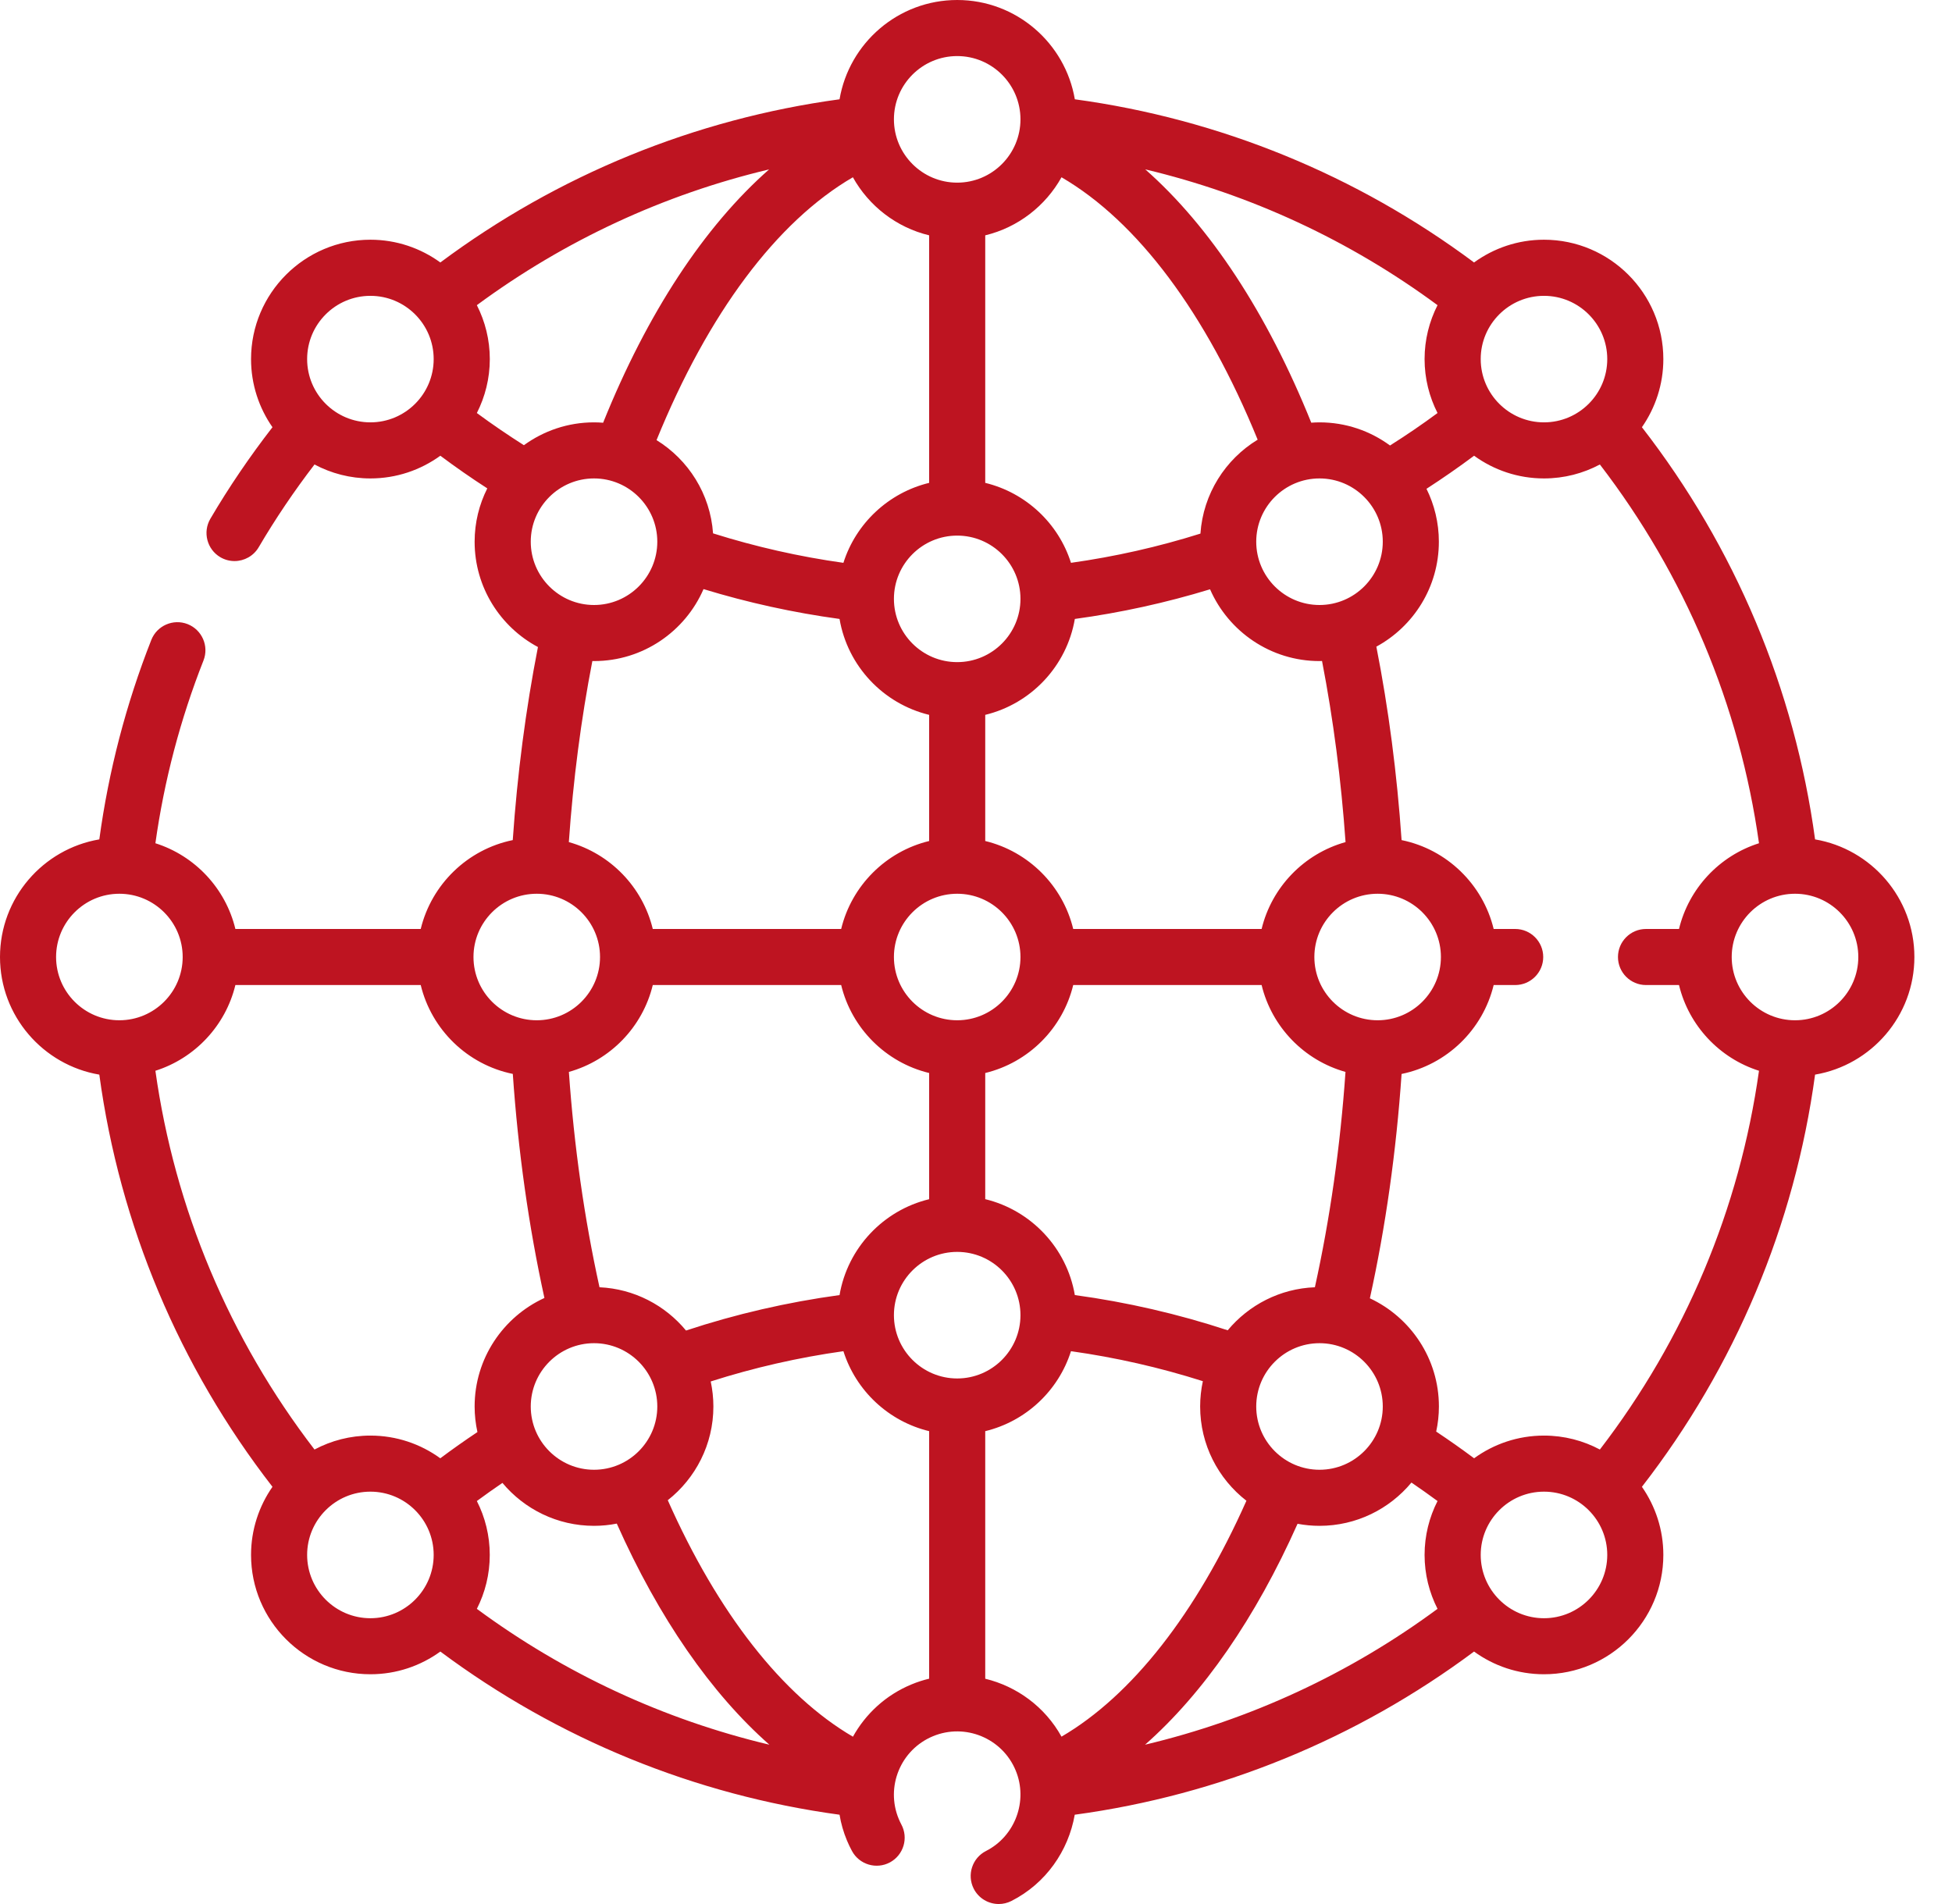 <svg width="41" height="40" viewBox="0 0 41 40" fill="none" xmlns="http://www.w3.org/2000/svg">
<path d="M40.21 20.105C40.21 18.866 39.306 17.835 38.124 17.634C37.695 14.475 36.446 11.501 34.487 8.975C34.77 8.568 34.937 8.075 34.937 7.544C34.937 6.161 33.812 5.036 32.43 5.036C31.881 5.036 31.374 5.214 30.961 5.514C28.495 3.676 25.615 2.499 22.576 2.086C22.375 0.904 21.344 0 20.105 0C18.866 0 17.835 0.904 17.634 2.086C14.594 2.499 11.715 3.676 9.249 5.514C8.836 5.214 8.329 5.036 7.78 5.036C6.398 5.036 5.273 6.161 5.273 7.544C5.273 8.075 5.44 8.569 5.723 8.975C5.246 9.591 4.807 10.236 4.418 10.899C4.254 11.18 4.348 11.541 4.628 11.706C4.722 11.761 4.825 11.787 4.926 11.787C5.128 11.787 5.325 11.682 5.434 11.496C5.785 10.898 6.178 10.316 6.606 9.758C6.957 9.945 7.356 10.051 7.78 10.051C8.328 10.051 8.835 9.874 9.249 9.574C9.57 9.814 9.899 10.043 10.235 10.26C10.065 10.598 9.969 10.978 9.969 11.38C9.969 12.338 10.509 13.171 11.299 13.593C11.043 14.899 10.866 16.259 10.77 17.649C9.82 17.843 9.064 18.578 8.837 19.516H4.944C4.738 18.662 4.094 17.978 3.264 17.715C3.448 16.4 3.787 15.111 4.274 13.876C4.393 13.574 4.244 13.232 3.942 13.112C3.639 12.993 3.297 13.142 3.178 13.444C2.647 14.792 2.281 16.199 2.086 17.634C0.903 17.835 0 18.866 0 20.105C0 21.344 0.904 22.375 2.086 22.576C2.515 25.735 3.764 28.709 5.723 31.235C5.44 31.642 5.273 32.135 5.273 32.666C5.273 34.049 6.398 35.173 7.78 35.173C8.329 35.173 8.836 34.996 9.249 34.696C11.715 36.534 14.594 37.711 17.634 38.124C17.664 38.306 17.715 38.487 17.789 38.664C17.821 38.74 17.856 38.815 17.895 38.886C18.049 39.172 18.407 39.279 18.693 39.125C18.979 38.97 19.086 38.613 18.931 38.327C18.912 38.29 18.893 38.251 18.877 38.212C18.596 37.535 18.918 36.756 19.596 36.475C20.273 36.194 21.052 36.516 21.333 37.193C21.598 37.83 21.324 38.574 20.71 38.886C20.421 39.033 20.305 39.388 20.452 39.678C20.556 39.882 20.763 40 20.978 40C21.068 40 21.159 39.979 21.244 39.936C21.969 39.568 22.442 38.881 22.574 38.124C25.614 37.712 28.495 36.534 30.961 34.696C31.374 34.996 31.881 35.173 32.43 35.173C33.812 35.173 34.937 34.049 34.937 32.666C34.937 32.135 34.77 31.642 34.487 31.235C36.446 28.709 37.695 25.735 38.124 22.576C39.306 22.375 40.21 21.344 40.21 20.105ZM32.43 30.159C31.882 30.159 31.375 30.336 30.962 30.636C30.701 30.441 30.435 30.254 30.166 30.075C30.203 29.905 30.223 29.729 30.223 29.548C30.223 28.543 29.628 27.675 28.773 27.275C29.104 25.771 29.327 24.19 29.439 22.562C30.39 22.367 31.146 21.633 31.373 20.694H31.825C32.15 20.694 32.414 20.43 32.414 20.105C32.414 19.78 32.15 19.516 31.825 19.516H31.373C31.146 18.578 30.39 17.843 29.439 17.649C29.343 16.255 29.166 14.892 28.909 13.585C29.691 13.16 30.222 12.331 30.222 11.38C30.222 10.982 30.128 10.604 29.962 10.269C30.302 10.049 30.636 9.817 30.962 9.574C31.375 9.874 31.882 10.051 32.43 10.051C32.854 10.051 33.253 9.945 33.604 9.758C35.392 12.086 36.539 14.817 36.946 17.715C36.116 17.978 35.472 18.663 35.266 19.516H34.573C34.248 19.516 33.984 19.78 33.984 20.105C33.984 20.43 34.248 20.694 34.573 20.694H35.266C35.472 21.547 36.116 22.232 36.946 22.495C36.539 25.394 35.392 28.124 33.604 30.452C33.253 30.265 32.854 30.159 32.43 30.159ZM22.576 27.207C22.408 26.219 21.659 25.426 20.694 25.192V22.542C21.604 22.322 22.322 21.604 22.542 20.694H26.499C26.712 21.575 27.392 22.276 28.261 22.519C28.152 24.084 27.936 25.6 27.618 27.043C26.883 27.071 26.228 27.417 25.787 27.947C24.745 27.604 23.669 27.356 22.576 27.207ZM20.105 28.959C19.372 28.959 18.776 28.362 18.776 27.629C18.776 26.896 19.372 26.3 20.105 26.3C20.838 26.3 21.434 26.896 21.434 27.629C21.434 28.362 20.838 28.959 20.105 28.959ZM17.634 27.207C16.537 27.357 15.456 27.606 14.409 27.952C13.972 27.423 13.322 27.076 12.592 27.043C12.274 25.6 12.058 24.083 11.949 22.519C12.818 22.276 13.498 21.576 13.711 20.694H17.668C17.888 21.604 18.606 22.322 19.516 22.542V25.193C18.551 25.426 17.802 26.219 17.634 27.207ZM10.016 31.534C10.192 31.404 10.371 31.277 10.553 31.153C11.013 31.704 11.705 32.055 12.477 32.055C12.64 32.055 12.8 32.039 12.955 32.008C13.837 33.989 14.935 35.573 16.16 36.653C13.947 36.127 11.86 35.16 10.016 33.799C10.189 33.458 10.287 33.074 10.287 32.666C10.287 32.259 10.189 31.874 10.016 31.534ZM12.477 28.218C13.21 28.218 13.806 28.815 13.806 29.548C13.806 30.281 13.21 30.877 12.477 30.877C11.744 30.877 11.148 30.28 11.148 29.548C11.148 28.815 11.744 28.218 12.477 28.218ZM17.715 11.824C16.786 11.694 15.869 11.486 14.977 11.205C14.919 10.377 14.459 9.659 13.79 9.246C14.874 6.582 16.314 4.656 17.914 3.724C18.25 4.327 18.828 4.778 19.516 4.944V10.144C18.663 10.351 17.978 10.994 17.715 11.824ZM11.004 9.353C10.668 9.139 10.337 8.914 10.016 8.677C10.189 8.336 10.288 7.951 10.288 7.544C10.288 7.136 10.189 6.752 10.016 6.411C11.858 5.052 13.944 4.084 16.154 3.559C14.793 4.757 13.595 6.577 12.668 8.881C12.605 8.876 12.541 8.873 12.477 8.873C11.927 8.873 11.418 9.052 11.004 9.353ZM30.194 8.677C29.87 8.917 29.536 9.144 29.196 9.359C28.781 9.054 28.269 8.873 27.715 8.873C27.657 8.873 27.599 8.876 27.542 8.88C26.614 6.576 25.416 4.757 24.055 3.558C26.265 4.084 28.352 5.051 30.194 6.411C30.021 6.752 29.922 7.136 29.922 7.544C29.922 7.952 30.021 8.337 30.194 8.677ZM30.265 20.105C30.265 20.838 29.669 21.434 28.936 21.434C28.203 21.434 27.607 20.838 27.607 20.105C27.607 19.372 28.203 18.776 28.936 18.776C29.669 18.776 30.265 19.372 30.265 20.105V20.105ZM26.499 19.516H22.542C22.322 18.606 21.604 17.888 20.694 17.668V15.018C21.659 14.784 22.407 13.992 22.576 13.003C23.539 12.872 24.49 12.663 25.416 12.38C25.803 13.266 26.688 13.888 27.715 13.888C27.733 13.888 27.75 13.887 27.768 13.886C28.005 15.111 28.17 16.386 28.262 17.691C27.392 17.934 26.712 18.634 26.499 19.516ZM27.715 12.71C26.982 12.71 26.386 12.113 26.386 11.38C26.386 10.648 26.982 10.051 27.715 10.051C28.448 10.051 29.044 10.648 29.044 11.38C29.044 12.113 28.448 12.71 27.715 12.71ZM22.296 3.724C23.893 4.655 25.332 6.578 26.416 9.237C25.738 9.649 25.271 10.374 25.214 11.21C24.329 11.489 23.418 11.694 22.495 11.824C22.232 10.994 21.547 10.351 20.694 10.144V4.944C21.382 4.778 21.96 4.327 22.296 3.724ZM20.105 11.252C20.838 11.252 21.434 11.848 21.434 12.581C21.434 13.314 20.838 13.91 20.105 13.91C19.372 13.91 18.776 13.314 18.776 12.581C18.776 11.848 19.372 11.252 20.105 11.252ZM20.105 18.776C20.838 18.776 21.434 19.372 21.434 20.105C21.434 20.838 20.838 21.434 20.105 21.434C19.372 21.434 18.776 20.838 18.776 20.105C18.776 19.372 19.372 18.776 20.105 18.776ZM26.386 29.548C26.386 28.815 26.982 28.218 27.715 28.218C28.448 28.218 29.044 28.815 29.044 29.548C29.044 30.28 28.448 30.877 27.715 30.877C26.982 30.877 26.386 30.28 26.386 29.548ZM27.715 32.055C28.491 32.055 29.185 31.701 29.646 31.146C29.83 31.271 30.013 31.401 30.194 31.534C30.021 31.874 29.922 32.259 29.922 32.666C29.922 33.074 30.021 33.458 30.194 33.799C28.351 35.16 26.263 36.127 24.051 36.653C25.275 35.574 26.372 33.99 27.254 32.012C27.404 32.04 27.558 32.055 27.715 32.055ZM39.032 20.105C39.032 20.838 38.436 21.434 37.703 21.434C36.97 21.434 36.374 20.839 36.373 20.107C36.373 20.106 36.373 20.106 36.373 20.105C36.373 20.104 36.373 20.104 36.373 20.103C36.374 19.371 36.97 18.776 37.703 18.776C38.436 18.776 39.032 19.372 39.032 20.105ZM32.43 6.215C33.163 6.215 33.759 6.811 33.759 7.544C33.759 8.277 33.163 8.873 32.43 8.873C31.697 8.873 31.101 8.277 31.101 7.544C31.1 6.811 31.697 6.215 32.43 6.215ZM20.105 1.178C20.838 1.178 21.434 1.774 21.434 2.507C21.434 3.24 20.838 3.837 20.105 3.837C19.372 3.837 18.776 3.24 18.776 2.507C18.776 1.774 19.372 1.178 20.105 1.178ZM7.78 8.873C7.047 8.873 6.451 8.277 6.451 7.544C6.451 6.811 7.047 6.215 7.78 6.215C8.513 6.215 9.109 6.811 9.109 7.544C9.109 8.277 8.513 8.873 7.78 8.873ZM12.477 10.051C13.21 10.051 13.806 10.648 13.806 11.38C13.806 12.113 13.21 12.71 12.477 12.71C11.744 12.71 11.148 12.113 11.148 11.38C11.148 10.648 11.744 10.051 12.477 10.051ZM12.477 13.888C13.506 13.888 14.392 13.264 14.777 12.376C15.71 12.661 16.666 12.871 17.634 13.003C17.802 13.992 18.551 14.784 19.516 15.018V17.668C18.606 17.888 17.888 18.606 17.668 19.516H13.711C13.498 18.634 12.818 17.934 11.948 17.691C12.039 16.387 12.204 15.112 12.442 13.887C12.453 13.887 12.465 13.888 12.477 13.888ZM11.274 18.776C12.007 18.776 12.603 19.372 12.603 20.105C12.603 20.838 12.007 21.434 11.274 21.434C10.541 21.434 9.945 20.838 9.945 20.105C9.945 19.372 10.541 18.776 11.274 18.776ZM4.944 20.694H8.837C9.064 21.633 9.82 22.367 10.771 22.561C10.883 24.186 11.105 25.764 11.435 27.268C10.571 27.664 9.969 28.537 9.969 29.548C9.969 29.732 9.99 29.912 10.028 30.085C9.763 30.262 9.502 30.446 9.248 30.636C8.835 30.336 8.328 30.159 7.78 30.159C7.356 30.159 6.957 30.265 6.606 30.452C4.818 28.124 3.671 25.394 3.264 22.495C4.094 22.232 4.738 21.547 4.944 20.694ZM1.178 20.105C1.178 19.372 1.774 18.776 2.507 18.776C3.24 18.776 3.837 19.372 3.837 20.105C3.837 20.838 3.24 21.434 2.507 21.434C1.774 21.434 1.178 20.838 1.178 20.105ZM7.78 33.996C7.047 33.996 6.451 33.399 6.451 32.666C6.451 31.933 7.047 31.337 7.78 31.337C8.513 31.337 9.109 31.933 9.109 32.666C9.109 33.399 8.513 33.996 7.78 33.996ZM19.144 35.387C18.601 35.612 18.18 36.008 17.915 36.485C16.436 35.621 15.079 33.89 14.026 31.517C14.608 31.058 14.984 30.346 14.984 29.548C14.984 29.367 14.964 29.192 14.928 29.022C15.835 28.732 16.768 28.519 17.715 28.386C17.978 29.216 18.662 29.86 19.516 30.066V35.266C19.391 35.296 19.266 35.336 19.144 35.387ZM20.694 35.267V30.066C21.548 29.86 22.232 29.216 22.495 28.386C23.437 28.518 24.364 28.73 25.265 29.016C25.228 29.188 25.208 29.365 25.208 29.547C25.208 30.352 25.589 31.069 26.18 31.528C25.128 33.894 23.773 35.621 22.296 36.484C21.948 35.857 21.358 35.428 20.694 35.267ZM32.43 33.996C31.697 33.996 31.101 33.399 31.101 32.666C31.101 31.933 31.697 31.337 32.43 31.337C33.163 31.337 33.759 31.933 33.759 32.666C33.759 33.399 33.163 33.996 32.43 33.996Z" fill="#be1421"/>
</svg>
